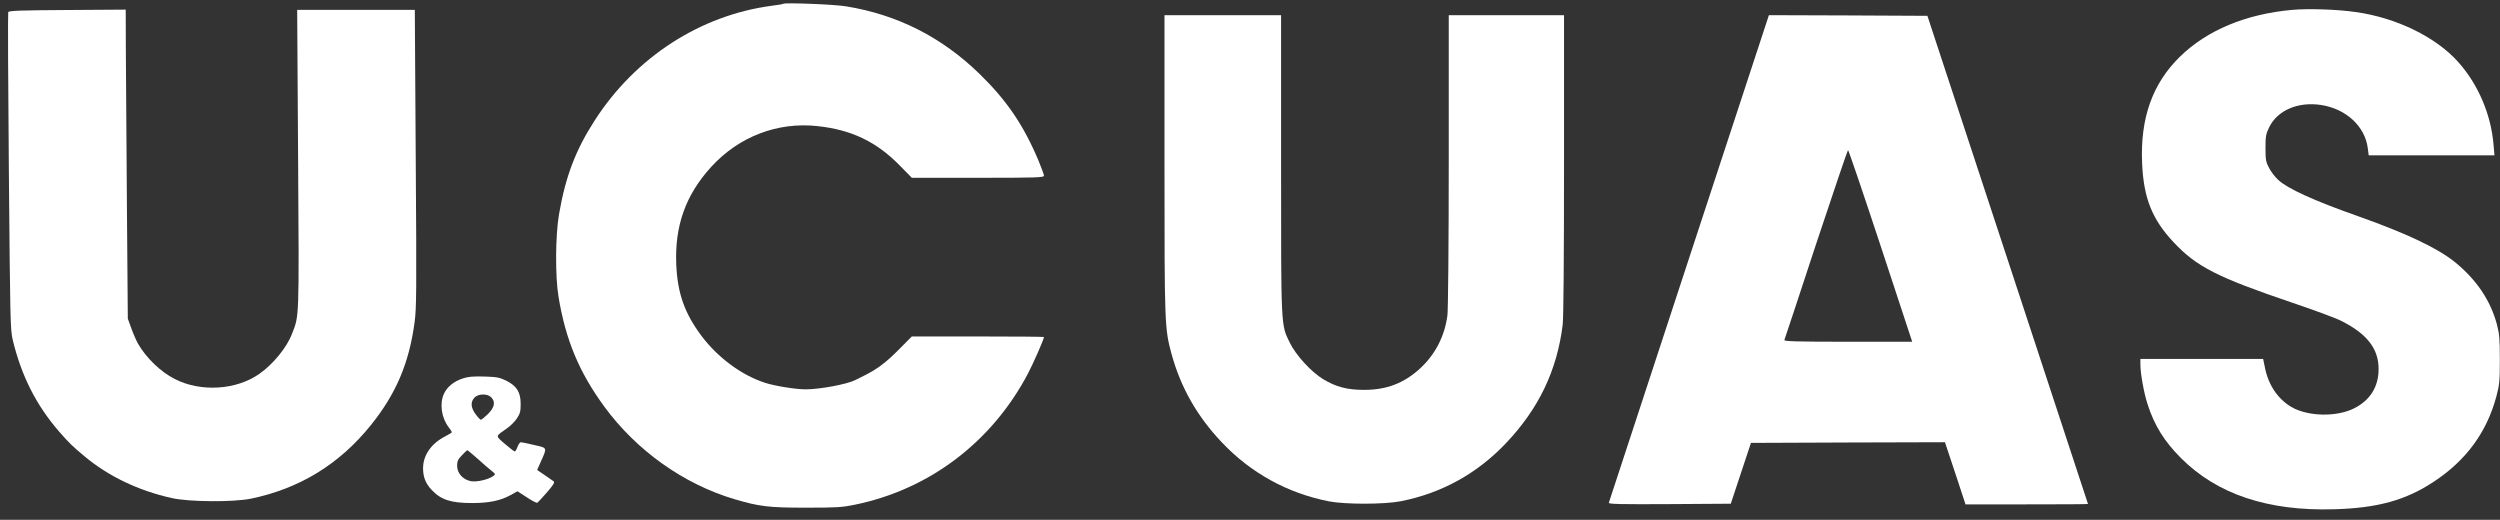 <svg width="202" height="42" viewBox="0 0 202 42" fill="none" xmlns="http://www.w3.org/2000/svg">
<rect x="0" y="0" width="202" height="42" fill="#333333" stroke="none"/>
<path d="M63.28 0.307C63.259 0.339 62.836 0.403 62.338 0.468C56.58 1.237 51.352 4.613 48.06 9.719C46.515 12.112 45.7 14.238 45.17 17.304C44.874 19.024 44.853 22.325 45.128 23.981C45.71 27.485 46.79 30.059 48.822 32.848C51.436 36.416 55.247 39.119 59.353 40.337C61.386 40.935 62.137 41.02 65.09 41.02C67.599 41.02 68.022 40.999 69.091 40.775C75.092 39.546 80.152 35.711 83.062 30.177C83.496 29.354 84.353 27.399 84.353 27.229C84.353 27.207 81.951 27.186 79.008 27.186H73.674L72.637 28.233C71.578 29.301 70.89 29.814 69.853 30.337C69.535 30.487 69.197 30.658 69.102 30.711C68.466 31.042 66.244 31.459 65.111 31.459C64.275 31.459 62.571 31.181 61.798 30.925C59.904 30.305 58.02 28.906 56.697 27.164C55.321 25.327 54.749 23.724 54.643 21.406C54.506 18.255 55.395 15.755 57.459 13.49C59.703 11.033 62.825 9.837 66.053 10.189C68.805 10.488 70.795 11.439 72.69 13.362L73.674 14.366H79.019C83.771 14.366 84.353 14.345 84.353 14.195C84.353 14.11 84.152 13.565 83.92 12.999C82.702 10.104 81.348 8.117 79.157 5.98C76.098 2.999 72.51 1.183 68.35 0.51C67.376 0.35 63.397 0.2 63.28 0.307Z" fill="white"/>
<path d="M185.19 0.799C181.454 1.14 178.321 2.444 176.14 4.58C173.928 6.738 172.923 9.537 173.082 13.17C173.198 15.99 173.886 17.721 175.632 19.579C177.506 21.566 179.125 22.389 185.222 24.462C187 25.06 188.789 25.722 189.191 25.936C191.414 27.058 192.324 28.361 192.176 30.177C192.07 31.427 191.403 32.388 190.228 32.986C188.81 33.713 186.46 33.66 185.137 32.88C184.036 32.228 183.264 31.074 182.999 29.664L182.861 29.002H177.908H172.944V29.451C172.944 30.177 173.23 31.769 173.526 32.666C174.076 34.386 174.881 35.668 176.225 37.014C179.136 39.931 183.242 41.309 188.598 41.148C192.123 41.052 194.409 40.411 196.674 38.905C199.278 37.185 200.939 34.91 201.712 32.014C201.956 31.085 201.987 30.786 201.987 29.055C201.987 27.389 201.956 27.015 201.754 26.224C201.236 24.28 200.103 22.592 198.336 21.16C196.939 20.039 194.441 18.853 190.514 17.464C186.936 16.203 184.841 15.242 184.079 14.537C183.825 14.302 183.486 13.864 183.338 13.565C183.084 13.095 183.052 12.913 183.052 11.962C183.052 11.012 183.084 10.83 183.348 10.285C184.015 8.918 185.666 8.202 187.529 8.48C189.561 8.79 191.096 10.2 191.318 11.984L191.392 12.55H196.473H201.553L201.479 11.706C201.278 9.238 200.23 6.802 198.611 4.997C196.801 2.978 193.615 1.429 190.323 0.97C188.842 0.756 186.492 0.681 185.19 0.799Z" fill="white"/>
<path d="M0.664 0.98C0.632 1.055 0.653 6.845 0.716 13.853C0.822 26.021 0.833 26.641 1.034 27.485C1.733 30.38 2.929 32.741 4.781 34.877C5.585 35.796 5.86 36.063 6.824 36.865C8.761 38.488 11.184 39.642 13.862 40.24C15.259 40.561 18.837 40.582 20.266 40.294C24.203 39.482 27.431 37.506 29.971 34.343C31.993 31.833 33.051 29.354 33.496 26.064C33.655 24.91 33.665 23.596 33.591 12.785L33.517 0.799H28.765H24.012L24.087 12.838C24.171 25.936 24.182 25.477 23.589 26.983C23.166 28.094 22.054 29.44 20.954 30.209C19.08 31.523 16.212 31.694 14.127 30.626C12.984 30.049 11.83 28.938 11.152 27.773C11.015 27.528 10.771 26.972 10.613 26.534L10.327 25.744L10.253 16.449C10.221 11.332 10.179 5.724 10.168 3.972L10.158 0.777L5.437 0.809C1.669 0.831 0.706 0.863 0.664 0.98Z" fill="white"/>
<path d="M94.091 13.266C94.091 26.288 94.102 26.534 94.663 28.607C95.393 31.277 96.705 33.606 98.695 35.711C101.034 38.2 104.009 39.845 107.374 40.508C108.708 40.764 111.862 40.764 113.196 40.497C116.487 39.845 119.335 38.275 121.663 35.828C124.33 33.029 125.812 29.931 126.267 26.224C126.331 25.647 126.373 20.968 126.373 13.277V1.226H121.716H117.059V12.945C117.059 19.9 117.006 25.006 116.953 25.477C116.731 27.164 115.969 28.649 114.72 29.792C113.429 30.968 112.031 31.502 110.232 31.502C108.867 31.502 107.978 31.277 106.909 30.636C105.956 30.059 104.707 28.703 104.22 27.699C103.49 26.214 103.511 26.598 103.511 13.234V1.226H98.801H94.091V13.266Z" fill="white"/>
<path d="M136.481 20.851C132.935 31.651 130.014 40.55 129.993 40.625C129.961 40.732 130.956 40.753 134.904 40.732L139.847 40.7L140.662 38.243L141.477 35.786L149.32 35.754L157.152 35.732L157.988 38.243L158.814 40.753H163.757C166.488 40.753 168.71 40.742 168.71 40.721C168.71 40.71 165.789 31.833 162.222 20.99L155.734 1.279L149.33 1.247L142.927 1.226L136.481 20.851ZM151.955 19.868L154.506 27.613H149.32C145.213 27.613 144.144 27.581 144.176 27.474C144.208 27.41 145.361 23.917 146.737 19.729C148.124 15.552 149.288 12.123 149.32 12.123C149.362 12.123 150.548 15.605 151.955 19.868Z" fill="white"/>
<path d="M37.38 30.583C36.661 30.818 36.121 31.267 35.867 31.822C35.507 32.623 35.666 33.745 36.248 34.514C36.396 34.706 36.513 34.888 36.513 34.92C36.513 34.952 36.28 35.102 35.983 35.251C34.84 35.839 34.184 36.779 34.184 37.837C34.184 38.552 34.396 39.087 34.904 39.61C35.645 40.39 36.449 40.646 38.153 40.646C39.508 40.646 40.439 40.454 41.254 40.005L41.815 39.696L42.556 40.176C42.958 40.443 43.339 40.646 43.403 40.625C43.456 40.603 43.805 40.23 44.186 39.792C44.747 39.14 44.842 38.969 44.726 38.883C44.641 38.819 44.303 38.595 43.985 38.371L43.403 37.975L43.699 37.303C44.218 36.138 44.25 36.202 43.159 35.956C42.641 35.828 42.154 35.732 42.08 35.732C42.016 35.732 41.889 35.903 41.815 36.106C41.741 36.309 41.646 36.48 41.593 36.48C41.54 36.48 41.191 36.202 40.799 35.871C40.005 35.176 39.995 35.294 40.99 34.589C41.254 34.407 41.614 34.044 41.773 33.798C42.027 33.414 42.069 33.232 42.069 32.634C42.069 31.683 41.752 31.181 40.894 30.754C40.365 30.497 40.154 30.455 39.116 30.423C38.217 30.401 37.814 30.433 37.38 30.583ZM39.688 32.1C40.058 32.474 39.963 32.922 39.423 33.457C39.159 33.713 38.905 33.916 38.852 33.916C38.799 33.916 38.608 33.713 38.428 33.467C38.037 32.933 38.005 32.484 38.333 32.132C38.64 31.801 39.381 31.79 39.688 32.1ZM38.619 37.089C39.063 37.495 39.571 37.933 39.741 38.061C40.048 38.307 40.048 38.317 39.847 38.467C39.465 38.745 38.555 38.958 38.068 38.883C37.412 38.766 36.936 38.243 36.936 37.644C36.936 37.26 36.999 37.121 37.328 36.779C37.539 36.555 37.74 36.373 37.761 36.373C37.783 36.373 38.174 36.694 38.619 37.089Z" fill="white"/>
</svg>
